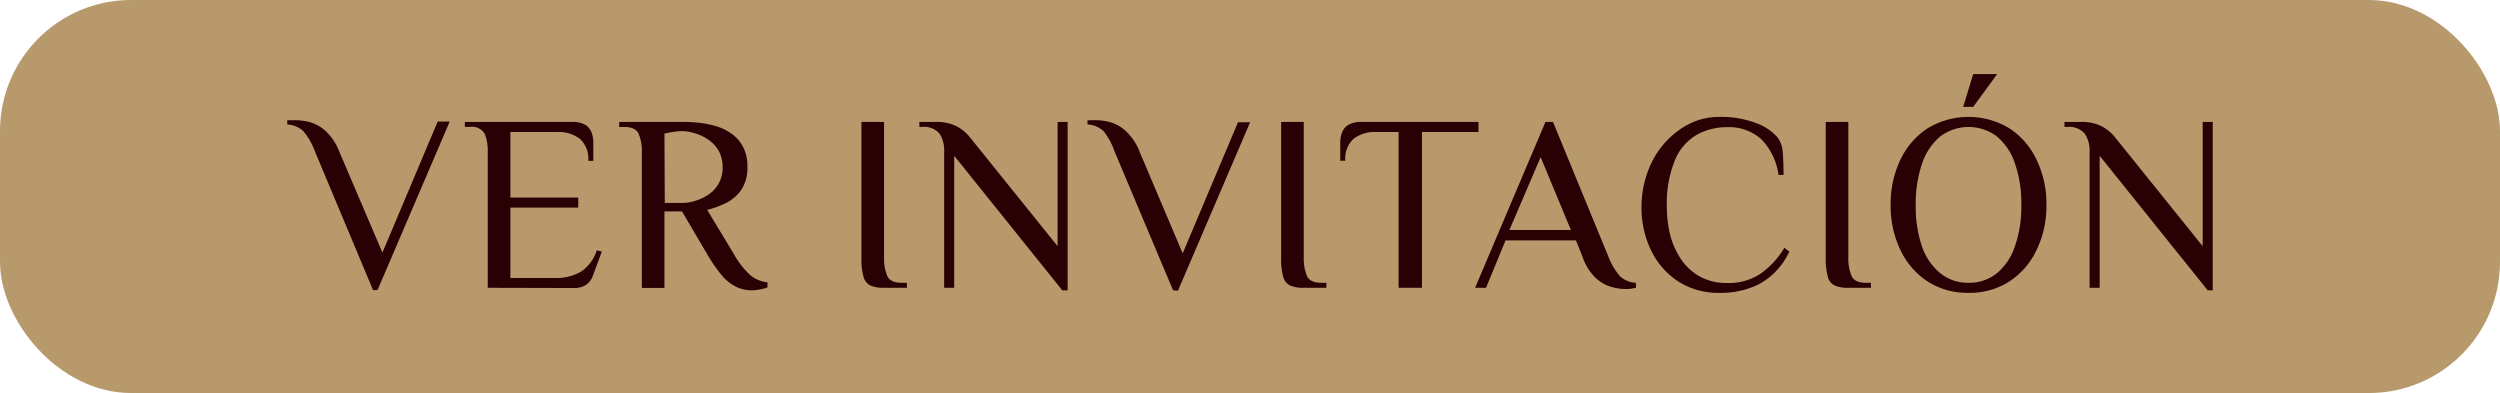 <svg xmlns="http://www.w3.org/2000/svg" viewBox="0 0 228.8 35.97"><defs><style>.cls-1{fill:#b7996b;}.cls-2{fill:#290105;}</style></defs><g id="Capa_2" data-name="Capa 2"><g id="Capa_1-2" data-name="Capa 1"><rect class="cls-1" width="228.8" height="35.97" rx="12"></rect><path class="cls-2" d="M34.15,26.57,28.82,13.85A6.2,6.2,0,0,0,27.76,12a2.37,2.37,0,0,0-1.47-.61V11l.36,0,.42,0a5.38,5.38,0,0,1,1.29.18,3.64,3.64,0,0,1,1.44.81,5.09,5.09,0,0,1,1.27,1.93L35,23.12l5.06-12h1.1l-6.6,15.41Z"></path><path class="cls-2" d="M44.64,26.34V13.92a4.12,4.12,0,0,0-.28-1.67A1.32,1.32,0,0,0,43,11.62h-.46v-.46h9.8a2.35,2.35,0,0,1,1.22.26,1.36,1.36,0,0,1,.57.69,2.47,2.47,0,0,1,.17.89v1.72h-.46a2.48,2.48,0,0,0-.75-2A3.22,3.22,0,0,0,51,12.08H46.71v6h6.21V19H46.71v6.44h4a4.54,4.54,0,0,0,2.47-.58,3.77,3.77,0,0,0,1.44-1.95l.46.11-.81,2.19a1.68,1.68,0,0,1-.61.84,1.87,1.87,0,0,1-1.11.31Z"></path><path class="cls-2" d="M68.84,26.57a3.3,3.3,0,0,1-1.44-.31,4,4,0,0,1-1.29-1,14.08,14.08,0,0,1-1.39-2l-2.3-3.91H60.81v7H58.74V13.92a3.94,3.94,0,0,0-.29-1.67q-.29-.63-1.32-.63h-.46v-.46h6a11.46,11.46,0,0,1,1.34.08,8.65,8.65,0,0,1,1.53.31,4.79,4.79,0,0,1,1.42.69A3.48,3.48,0,0,1,68,13.43a3.82,3.82,0,0,1,.4,1.84,3.61,3.61,0,0,1-.56,2.11,3.76,3.76,0,0,1-1.42,1.21,8.71,8.71,0,0,1-1.7.62l2.42,4a7.49,7.49,0,0,0,1.56,2,3,3,0,0,0,1.54.63v.46a2.44,2.44,0,0,1-.56.16A4.32,4.32,0,0,1,68.84,26.57Zm-8-8h1.66a3.75,3.75,0,0,0,1.12-.19,4.36,4.36,0,0,0,1.2-.56,3,3,0,0,0,.94-1,2.88,2.88,0,0,0,.37-1.52,2.9,2.9,0,0,0-.37-1.52,3.14,3.14,0,0,0-.94-1,4.12,4.12,0,0,0-1.2-.57A3.75,3.75,0,0,0,62.47,12a6.78,6.78,0,0,0-.84.07c-.32.05-.59.1-.82.16Z"></path><path class="cls-2" d="M80.91,26.34a3,3,0,0,1-1.25-.21,1.22,1.22,0,0,1-.63-.8,6,6,0,0,1-.19-1.75V11.16h2.07V23.58a4.14,4.14,0,0,0,.29,1.67q.28.63,1.32.63H83v.46Z"></path><path class="cls-2" d="M97.22,26.57,87.33,14.26V26.34h-.92V13.92A2.89,2.89,0,0,0,86,12.25a1.85,1.85,0,0,0-1.63-.63h-.23v-.46h1.5a4,4,0,0,1,1.85.37,3.79,3.79,0,0,1,1.25,1l8.05,10V11.16h.92V26.57Z"></path><path class="cls-2" d="M107.36,26.57,102,13.85A6.2,6.2,0,0,0,101,12a2.37,2.37,0,0,0-1.47-.61V11a2.83,2.83,0,0,0,.35,0l.43,0a5.38,5.38,0,0,1,1.29.18,3.55,3.55,0,0,1,1.43.81,5,5,0,0,1,1.28,1.93l3.93,9.27,5.06-12h1.11l-6.6,15.41Z"></path><path class="cls-2" d="M119.32,26.34a3,3,0,0,1-1.25-.21,1.22,1.22,0,0,1-.63-.8,6,6,0,0,1-.19-1.75V11.16h2.07V23.58a4.14,4.14,0,0,0,.29,1.67q.28.63,1.32.63h.46v.46Z"></path><path class="cls-2" d="M128,26.34V12.08H126a3.22,3.22,0,0,0-2.13.63,2.48,2.48,0,0,0-.75,2h-.46V13a2.47,2.47,0,0,1,.17-.89,1.38,1.38,0,0,1,.58-.69,2.39,2.39,0,0,1,1.21-.26h10.69v.92h-5.17V26.34Z"></path><path class="cls-2" d="M148.72,26.45a4.93,4.93,0,0,1-1.24-.19,3.53,3.53,0,0,1-1.45-.83,4.79,4.79,0,0,1-1.22-2L144.23,22h-6.44L136,26.34h-1l6.44-15.18h.69l5.06,12.3a6.2,6.2,0,0,0,1.06,1.81,2.27,2.27,0,0,0,1.47.61v.46l-.43.08A3.91,3.91,0,0,1,148.72,26.45Zm-10.58-5.4h5.63L141,14.38Z"></path><path class="cls-2" d="M157.36,26.8a6.75,6.75,0,0,1-3.78-1.05,7,7,0,0,1-2.47-2.83,8.87,8.87,0,0,1-.88-3.94,9.25,9.25,0,0,1,.56-3.23,8.05,8.05,0,0,1,1.54-2.64,7.55,7.55,0,0,1,2.27-1.77,6.08,6.08,0,0,1,2.76-.64,9,9,0,0,1,3.29.54,4.72,4.72,0,0,1,2,1.3,2.5,2.5,0,0,1,.51,1.47c.05.63.07,1.29.07,2h-.46a5.75,5.75,0,0,0-1.62-3.31,4.45,4.45,0,0,0-3.1-1.06,5.64,5.64,0,0,0-2.75.69,4.8,4.8,0,0,0-2,2.3,10.5,10.5,0,0,0-.75,4.37,10.6,10.6,0,0,0,.31,2.52,7.19,7.19,0,0,0,1,2.22,5,5,0,0,0,1.72,1.57,5,5,0,0,0,2.51.59,5.23,5.23,0,0,0,3-.83,7.55,7.55,0,0,0,2.21-2.39l.46.34A6.5,6.5,0,0,1,161,26,7.78,7.78,0,0,1,157.36,26.8Z"></path><path class="cls-2" d="M169.16,26.34a3,3,0,0,1-1.25-.21,1.22,1.22,0,0,1-.63-.8,6.42,6.42,0,0,1-.19-1.75V11.16h2.07V23.58a4.14,4.14,0,0,0,.29,1.67q.28.63,1.32.63h.46v.46Z"></path><path class="cls-2" d="M180.16,26.8a6.69,6.69,0,0,1-3.79-1.07,7.08,7.08,0,0,1-2.47-2.9,9.38,9.38,0,0,1-.87-4.08,9.38,9.38,0,0,1,.87-4.08,7.08,7.08,0,0,1,2.47-2.9,7.23,7.23,0,0,1,7.57,0,7,7,0,0,1,2.47,2.9,9.25,9.25,0,0,1,.88,4.08,9.25,9.25,0,0,1-.88,4.08,7,7,0,0,1-2.47,2.9A6.66,6.66,0,0,1,180.16,26.8Zm0-.92a4,4,0,0,0,2.6-.88,5.39,5.39,0,0,0,1.65-2.47,11,11,0,0,0,.58-3.78,11,11,0,0,0-.58-3.78,5.48,5.48,0,0,0-1.65-2.48,4.31,4.31,0,0,0-5.19,0A5.51,5.51,0,0,0,175.9,15a11.22,11.22,0,0,0-.57,3.78,11.22,11.22,0,0,0,.57,3.78A5.42,5.42,0,0,0,177.57,25,4,4,0,0,0,180.16,25.88Zm-.49-16.1.92-3h2.19l-2.19,3Z"></path><path class="cls-2" d="M202.05,26.57l-9.89-12.31V26.34h-.92V13.92a2.89,2.89,0,0,0-.43-1.67,1.87,1.87,0,0,0-1.64-.63h-.23v-.46h1.5a4,4,0,0,1,1.85.37,3.79,3.79,0,0,1,1.25,1l8.05,10V11.16h.92V26.57Z"></path></g></g></svg>